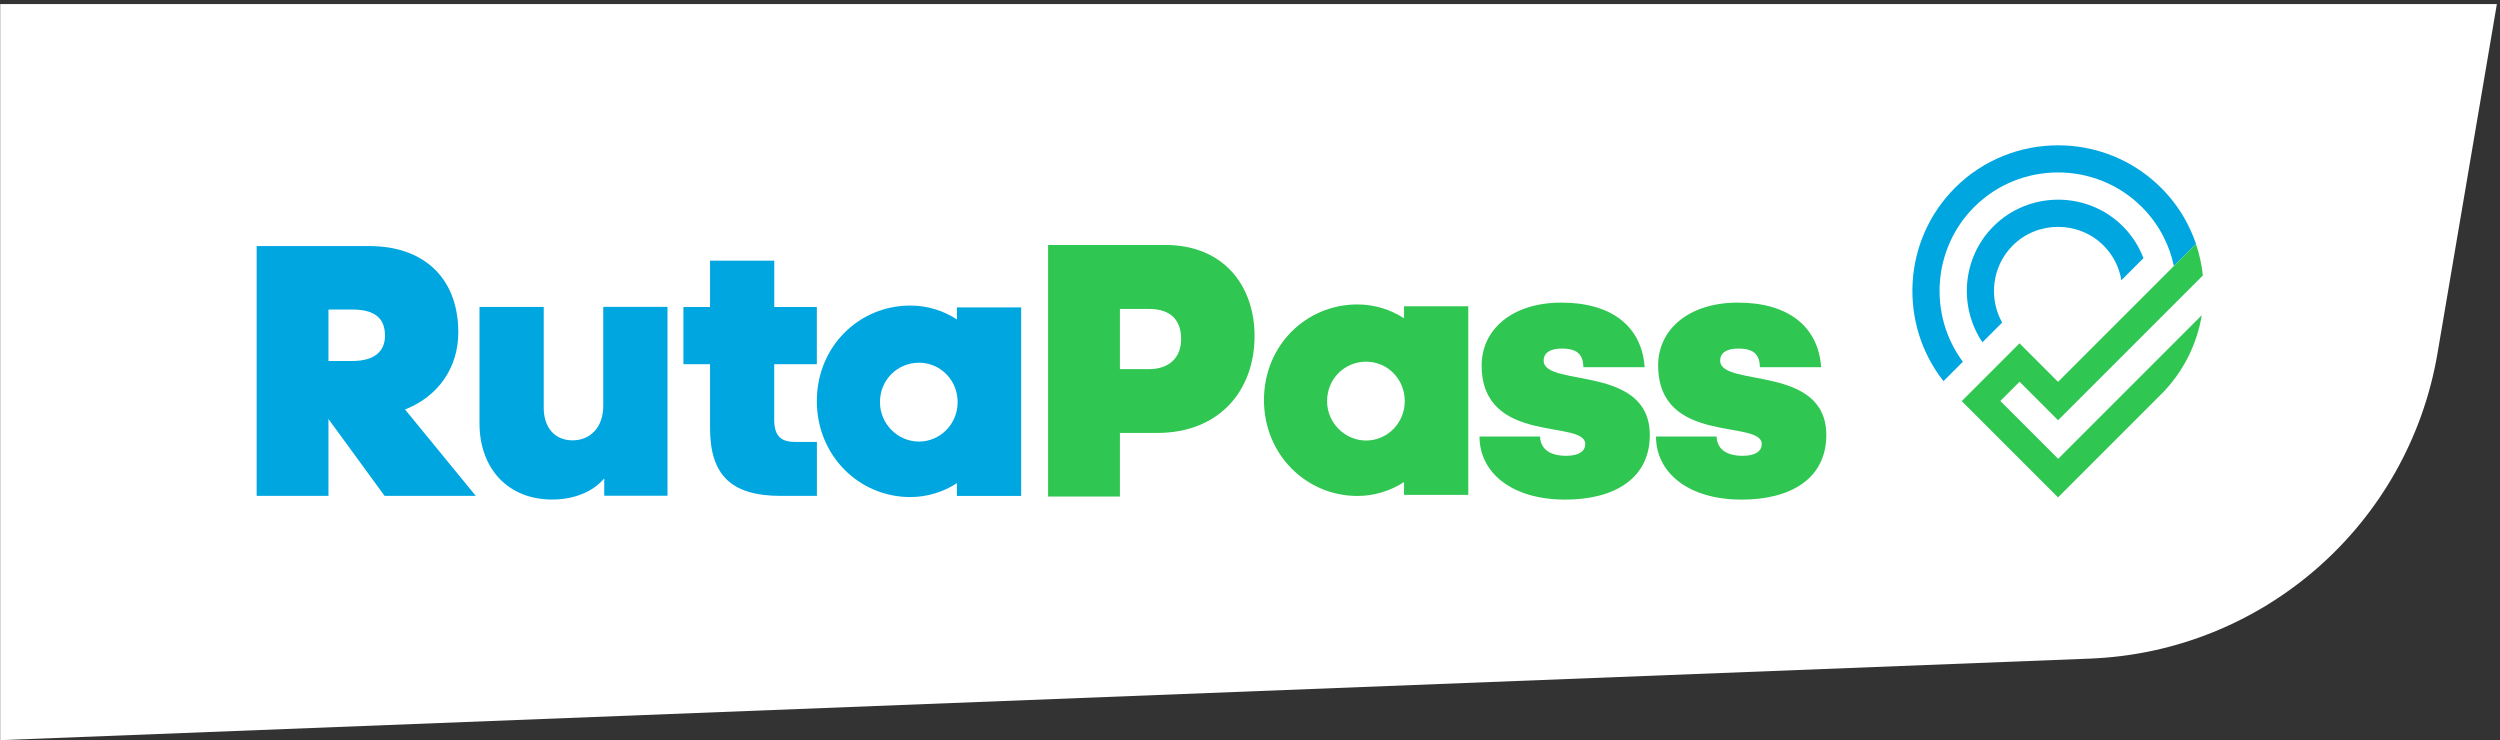 <?xml version="1.0" encoding="UTF-8"?><svg id="Capa_1" xmlns="http://www.w3.org/2000/svg" viewBox="0 0 383 113.39"><rect x="0" y="0" width="383" height="113.39" fill="#333333" stroke="none"/><defs><style>.cls-1,.cls-2{fill:#2fc651;}.cls-1,.cls-3{fill-rule:evenodd;}.cls-4,.cls-3{fill:#00a6e0;}.cls-5{fill:#fff;}</style></defs><path class="cls-5" d="M.03,113.39l320.13-12.49c26.59-1.04,48.82-20.56,53.27-46.8L382.52.62H.03v112.77Z"/><path class="cls-4" d="M50.32,64.18v11.79h-11v-38.27h17.32c7.88,0,13.57,4.52,13.57,13.24,0,5.31-3.01,9.78-8.16,11.79l10.84,13.24h-13.97s-8.61-11.79-8.61-11.79ZM50.32,47.42v7.88h3.69c3.47,0,4.97-1.57,4.97-3.86,0-2.4-1.23-4.02-4.97-4.02h-3.69Z"/><path class="cls-4" d="M92.57,75.97v-2.68c-1.79,2.13-4.75,3.24-7.99,3.24-6.76,0-11.12-4.75-11.12-11.68v-17.83h9.84v15.47c0,2.8,1.51,4.97,4.42,4.97,2.68,0,4.7-1.95,4.7-5.31v-15.14h9.84v28.94h-9.68Z"/><path class="cls-4" d="M125.14,47.03v8.77h-6.53v8.49c0,2.4.95,3.41,3.13,3.41h3.41v8.27h-5.53c-7.66,0-10.84-3.24-10.84-10.39v-9.78h-4.08v-8.77h4.08v-7.09h9.84v7.09s6.53,0,6.53,0Z"/><path class="cls-4" d="M146.6,74.02c-2.07,1.34-4.52,2.13-7.15,2.13-7.82,0-14.31-6.32-14.31-14.7s6.48-14.64,14.31-14.64c2.62,0,5.09.78,7.15,2.13v-1.85h9.84v28.89h-9.84v-1.95h0ZM134.81,61.61c0,3.35,2.74,6.04,5.98,6.04s5.92-2.68,5.92-6.04-2.62-6.04-5.92-6.04-5.98,2.62-5.98,6.04Z"/><path class="cls-2" d="M171.57,66.34v9.73h-11v-38.54h17.94c9.05,0,13.69,6.35,13.69,13.95,0,8.27-5.31,14.85-14.98,14.85h-5.65ZM171.57,47.32v9.23h4.47c3.01,0,4.91-1.69,4.91-4.61s-1.62-4.61-4.91-4.61c0,0-4.47,0-4.47,0Z"/><path class="cls-2" d="M215.1,73.85c-2.07,1.34-4.52,2.13-7.15,2.13-7.82,0-14.31-6.32-14.31-14.7s6.48-14.64,14.31-14.64c2.62,0,5.09.78,7.15,2.13v-1.85h9.84v28.89h-9.84v-1.95h0ZM203.31,61.45c0,3.35,2.74,6.04,5.98,6.04s5.92-2.68,5.92-6.04-2.62-6.04-5.92-6.04-5.98,2.62-5.98,6.04Z"/><path class="cls-2" d="M235.94,66.87c.05,1.67,1.18,2.96,4.02,2.96,2.01,0,2.9-.78,2.9-1.79,0-3.86-15.87.23-15.87-12.07,0-5.47,4.64-9.61,12.23-9.61s12.29,3.57,12.74,9.89h-9.38c-.05-1.73-.72-2.85-3.29-2.85-1.85,0-2.8.67-2.8,1.85,0,4.14,16.26.51,16.26,11.4,0,6.65-5.42,9.89-12.96,9.89-8.27,0-13.13-4.19-13.13-9.66h9.28Z"/><path class="cls-2" d="M262.98,66.87c.05,1.67,1.18,2.96,4.02,2.96,2.01,0,2.9-.78,2.9-1.79,0-3.86-15.87.23-15.87-12.07,0-5.47,4.64-9.61,12.23-9.61s12.29,3.57,12.74,9.89h-9.38c-.05-1.73-.72-2.85-3.29-2.85-1.85,0-2.8.67-2.8,1.85,0,4.14,16.26.51,16.26,11.4,0,6.65-5.42,9.89-12.96,9.89-8.27,0-13.13-4.19-13.13-9.66h9.28Z"/><path class="cls-3" d="M336.43,37.37c-.47-1.39-1.09-2.75-1.84-4.05-.94-1.62-2.11-3.15-3.5-4.54-8.69-8.69-22.9-8.69-31.59,0-8.06,8.06-8.65,20.86-1.76,29.61l2.97-2.97c-5.28-7.1-4.7-17.26,1.73-23.7,7.07-7.07,18.63-7.07,25.7,0,1.4,1.4,2.53,2.98,3.37,4.67.7,1.39,1.21,2.86,1.53,4.36"/><path class="cls-1" d="M315.3,70.28l-2.95-2.95-2.95-2.95-2.95-2.95,2.95-2.95,2.95,2.95,2.95,2.95,17.07-17.07.99-.99,4.12-4.12c-.17-1.64-.53-3.26-1.06-4.83l-3.38,3.38-5.56,5.56-5.23,5.23-6.96,6.96-2.95-2.95-2.95-2.95-2.95,2.95-2.95,2.95-2.95,2.95,2.95,2.95,2.95,2.95,2.95,2.95,2.95,2.95,2.95,2.95,15.8-15.8c3.41-3.41,5.48-7.67,6.22-12.11l-9.16,9.16-12.85,12.85v-.02Z"/><path class="cls-3" d="M306.73,49.42c-2.1-3.75-1.56-8.62,1.61-11.8,3.81-3.82,10.11-3.82,13.93,0,1.49,1.49,2.4,3.36,2.73,5.31l3.38-3.38c-.68-1.78-1.73-3.45-3.16-4.88-5.44-5.44-14.37-5.44-19.82,0-4.8,4.8-5.37,12.32-1.69,17.77l3.02-3.02h0Z"/></svg>